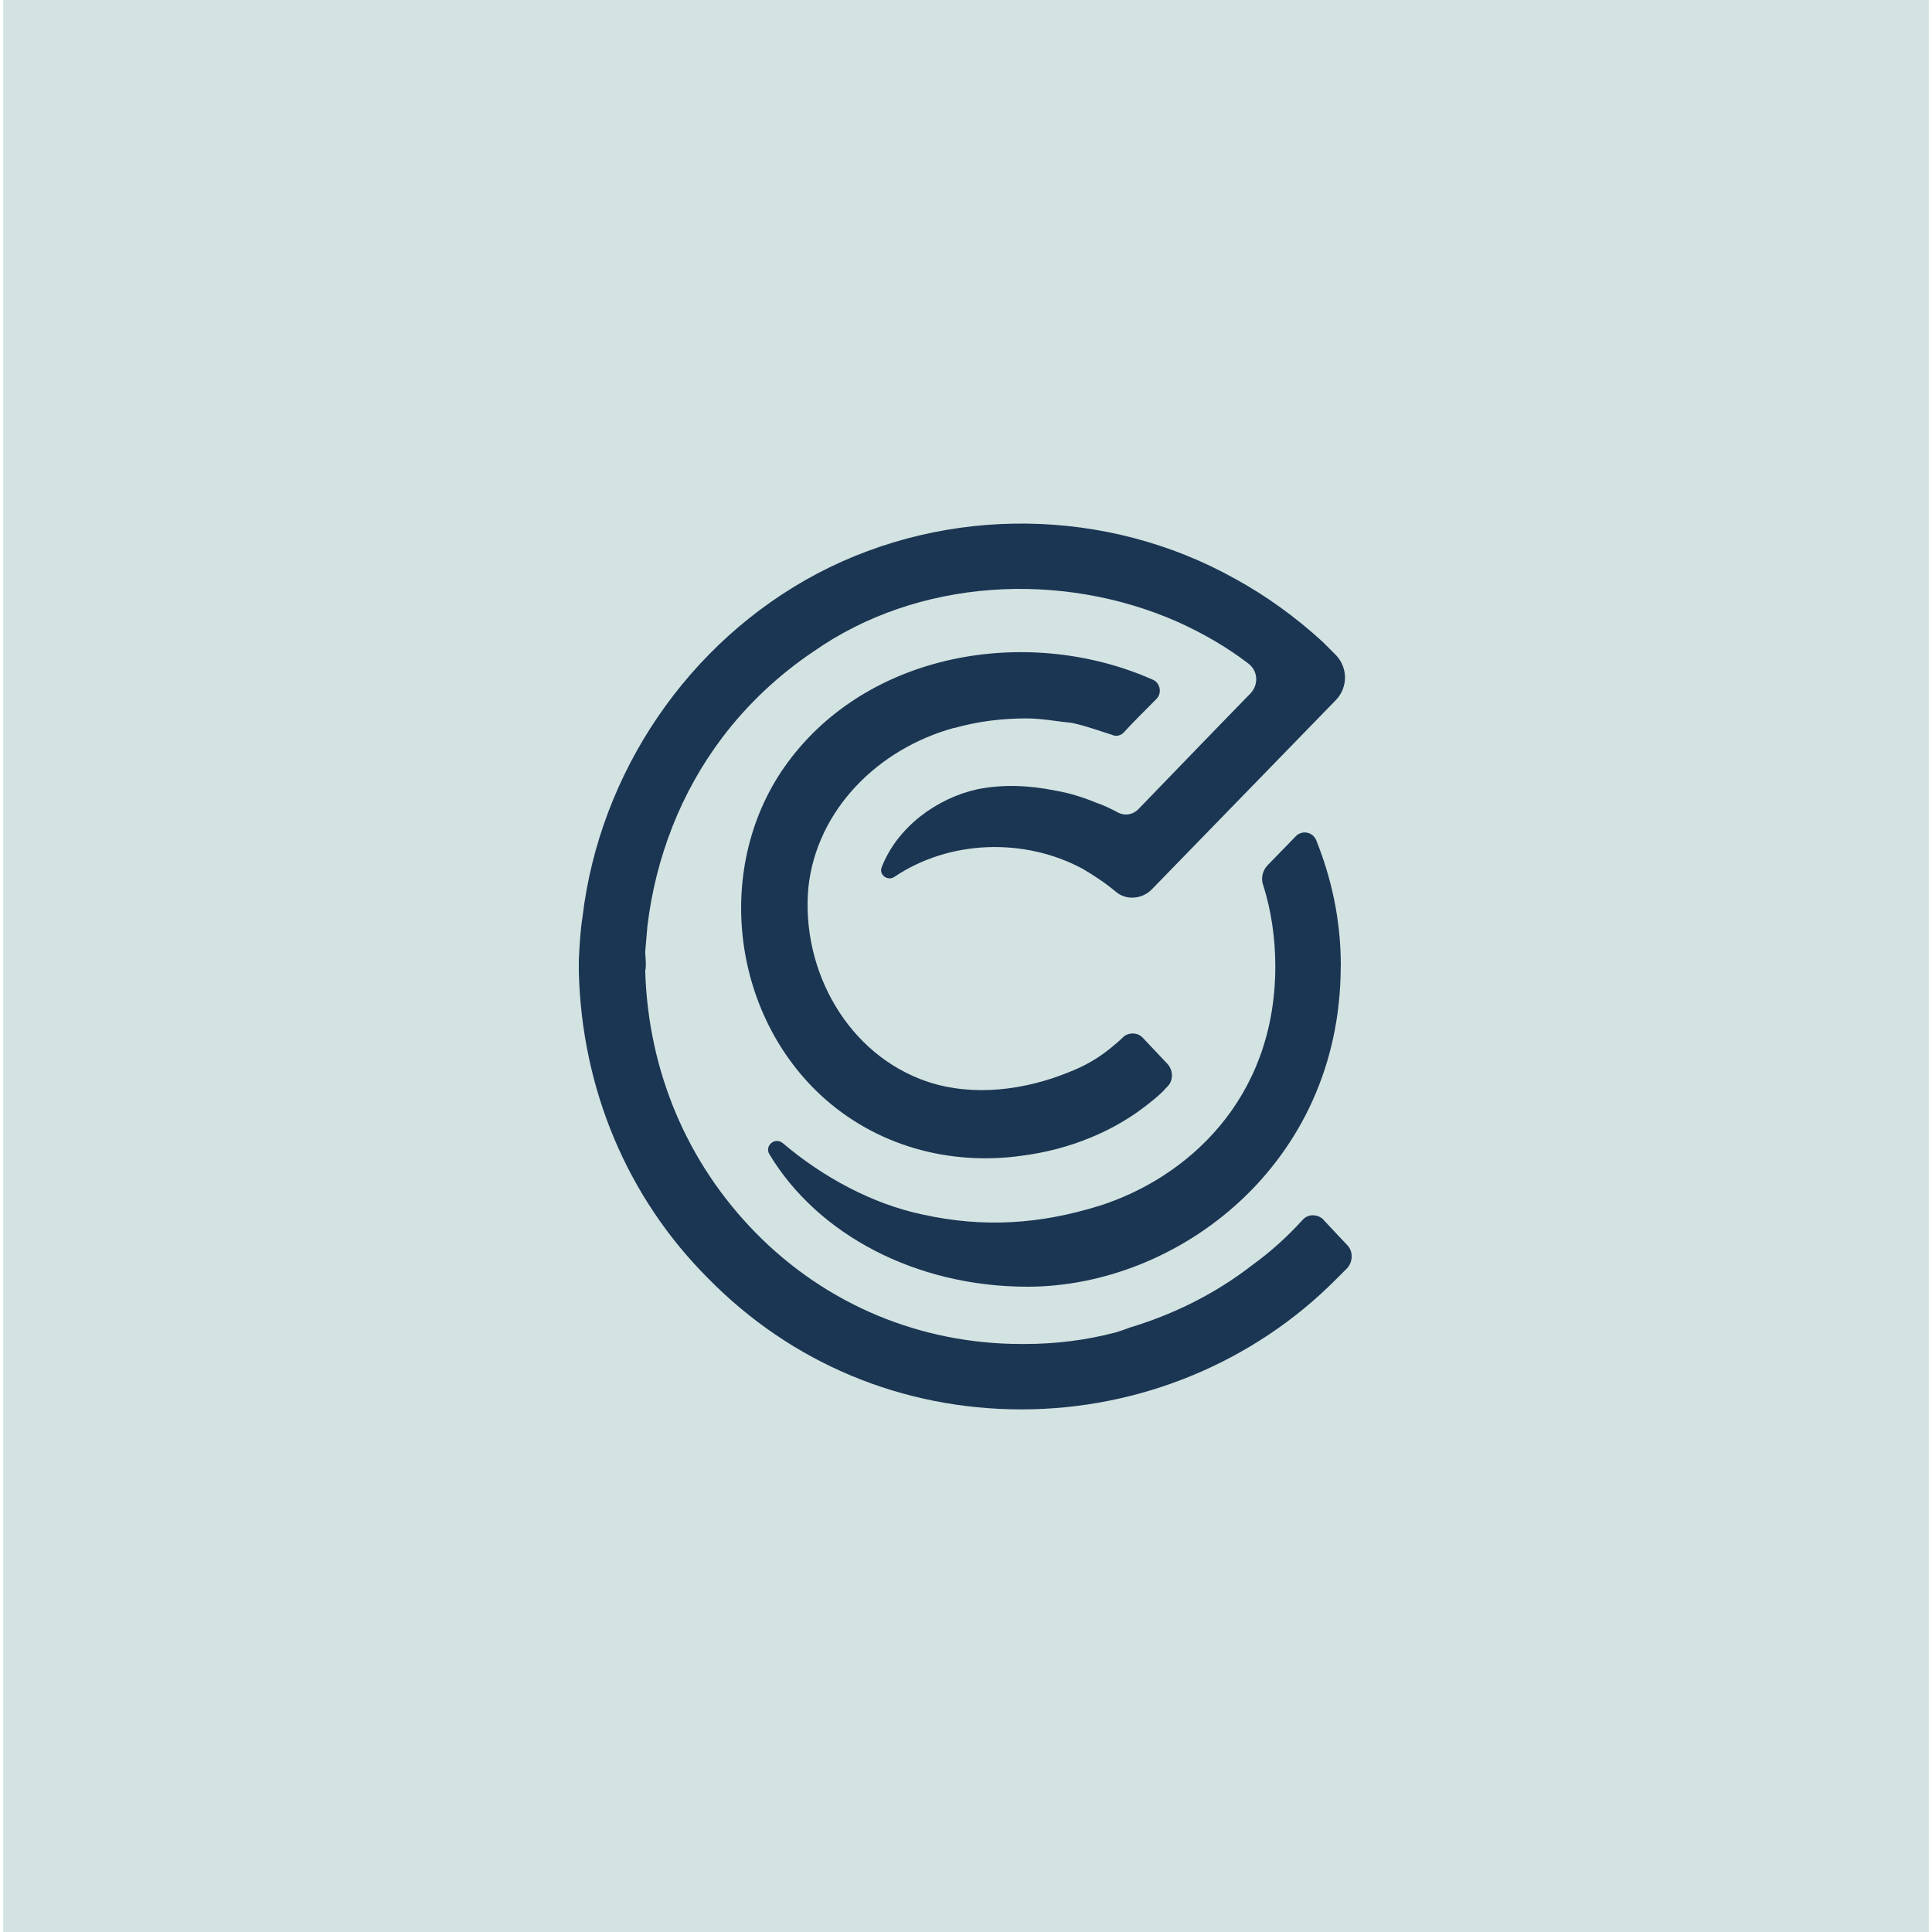 <?xml version="1.0" encoding="UTF-8"?>
<svg id="Layer_3" data-name="Layer 3" xmlns="http://www.w3.org/2000/svg" viewBox="0 0 200 200">
  <defs>
    <style>
      .cls-1 {
        fill: #d3e3e2;
      }

      .cls-2 {
        fill: #1b3653;
      }
    </style>
  </defs>
  <rect class="cls-1" x=".33" width="199.34" height="200"/>
  <g>
    <path class="cls-2" d="M138.8,99.93c0-4.77-1-9.09-2.54-12.94-.38-.92-1.54-1.08-2.16-.38l-2.85,2.93c-.54,.54-.77,1.39-.46,2.16,.77,2.46,1.23,5.31,1.23,8.32,0,13.86-9.24,21.94-18.17,24.79-6.16,1.92-12.01,2.31-18.33,.92-5.16-1.08-10.32-3.85-14.48-7.39-.85-.69-1.92,.31-1.39,1.15,5,8.32,15.17,13.71,26.72,13.71,15.55,0,32.34-12.63,32.42-33.03h0v-.23h0Z"/>
    <path class="cls-2" d="M137.02,126.27c-.62-.62-1.62-.62-2.16,0-1.62,1.77-3.31,3.31-5.24,4.7-3.77,2.93-8.08,5.08-12.7,6.47-.23,.08-.38,.15-.62,.23s-.46,.15-.69,.23c-3.16,.85-6.39,1.23-9.55,1.23h-.31c-10.47,0-20.25-4.08-27.56-11.55-7.08-7.24-11.09-16.71-11.4-27.1,.15-.38,0-1.69,0-1.92,.08-.92,.15-1.77,.23-2.69,.85-7.08,3.46-13.86,7.78-19.56,2.62-3.46,5.85-6.47,9.39-8.85,10.86-7.62,25.72-8.39,37.73-3.08,2.54,1.15,5,2.54,7.31,4.31,1,.77,1.08,2.16,.23,3.08-3.46,3.54-9.39,9.7-11.63,12.01-.54,.54-1.31,.69-2,.38-.69-.38-1.69-.85-2.39-1.08-1.31-.54-2.77-1-4.16-1.23-2.62-.54-5.39-.69-8.08-.15-4.23,.92-8.32,3.93-9.93,8.08-.31,.77,.62,1.46,1.31,1,5.7-3.85,13.47-4.08,19.48-.85,1.08,.62,2.46,1.54,3.46,2.39,1.08,.92,2.77,.77,3.77-.31l19.02-19.56c1.23-1.31,1.23-3.31,0-4.62-.54-.54-1.08-1.08-1.39-1.39-2.77-2.54-5.85-4.77-9.09-6.54-13.24-7.39-29.72-7.62-43.2-.54-13.4,7.08-22.56,20.64-24.33,35.57-.23,1.46-.31,3-.38,4.47h0v1.23h0c.31,12.09,5,23.33,13.4,31.72,8.62,8.78,20.1,13.55,32.42,13.55s24.1-4.93,32.57-13.47l1.15-1.15c.62-.69,.62-1.77,0-2.39l-2.46-2.62Z"/>
    <path class="cls-2" d="M98.76,75.37c2.46-.69,4.93-1,7.47-1,1.62,0,3.16,.31,4.7,.46,1.23,.23,3.16,.92,4.16,1.23,.46,.23,1,.08,1.31-.31,.77-.85,2.23-2.31,3.31-3.39,.62-.62,.38-1.69-.38-2-12.47-5.54-28.8-3.08-37.42,8.08-8.01,10.32-6.54,25.95,3,34.88,5.7,5.31,13.4,7.39,20.94,6.31,4.77-.62,9.47-2.46,13.17-5.47,.69-.54,1.31-1.08,1.77-1.62,.69-.62,.69-1.69,.08-2.39l-2.54-2.69c-.54-.62-1.54-.62-2.08-.08-.38,.38-.77,.69-1.23,1.08-1.31,1.08-2.77,1.92-4.39,2.54-4.54,1.85-9.86,2.54-14.55,1-8.32-2.77-13.17-11.55-12.4-20.1,.85-8.08,7.24-14.4,15.09-16.55Z"/>
  </g>
</svg>